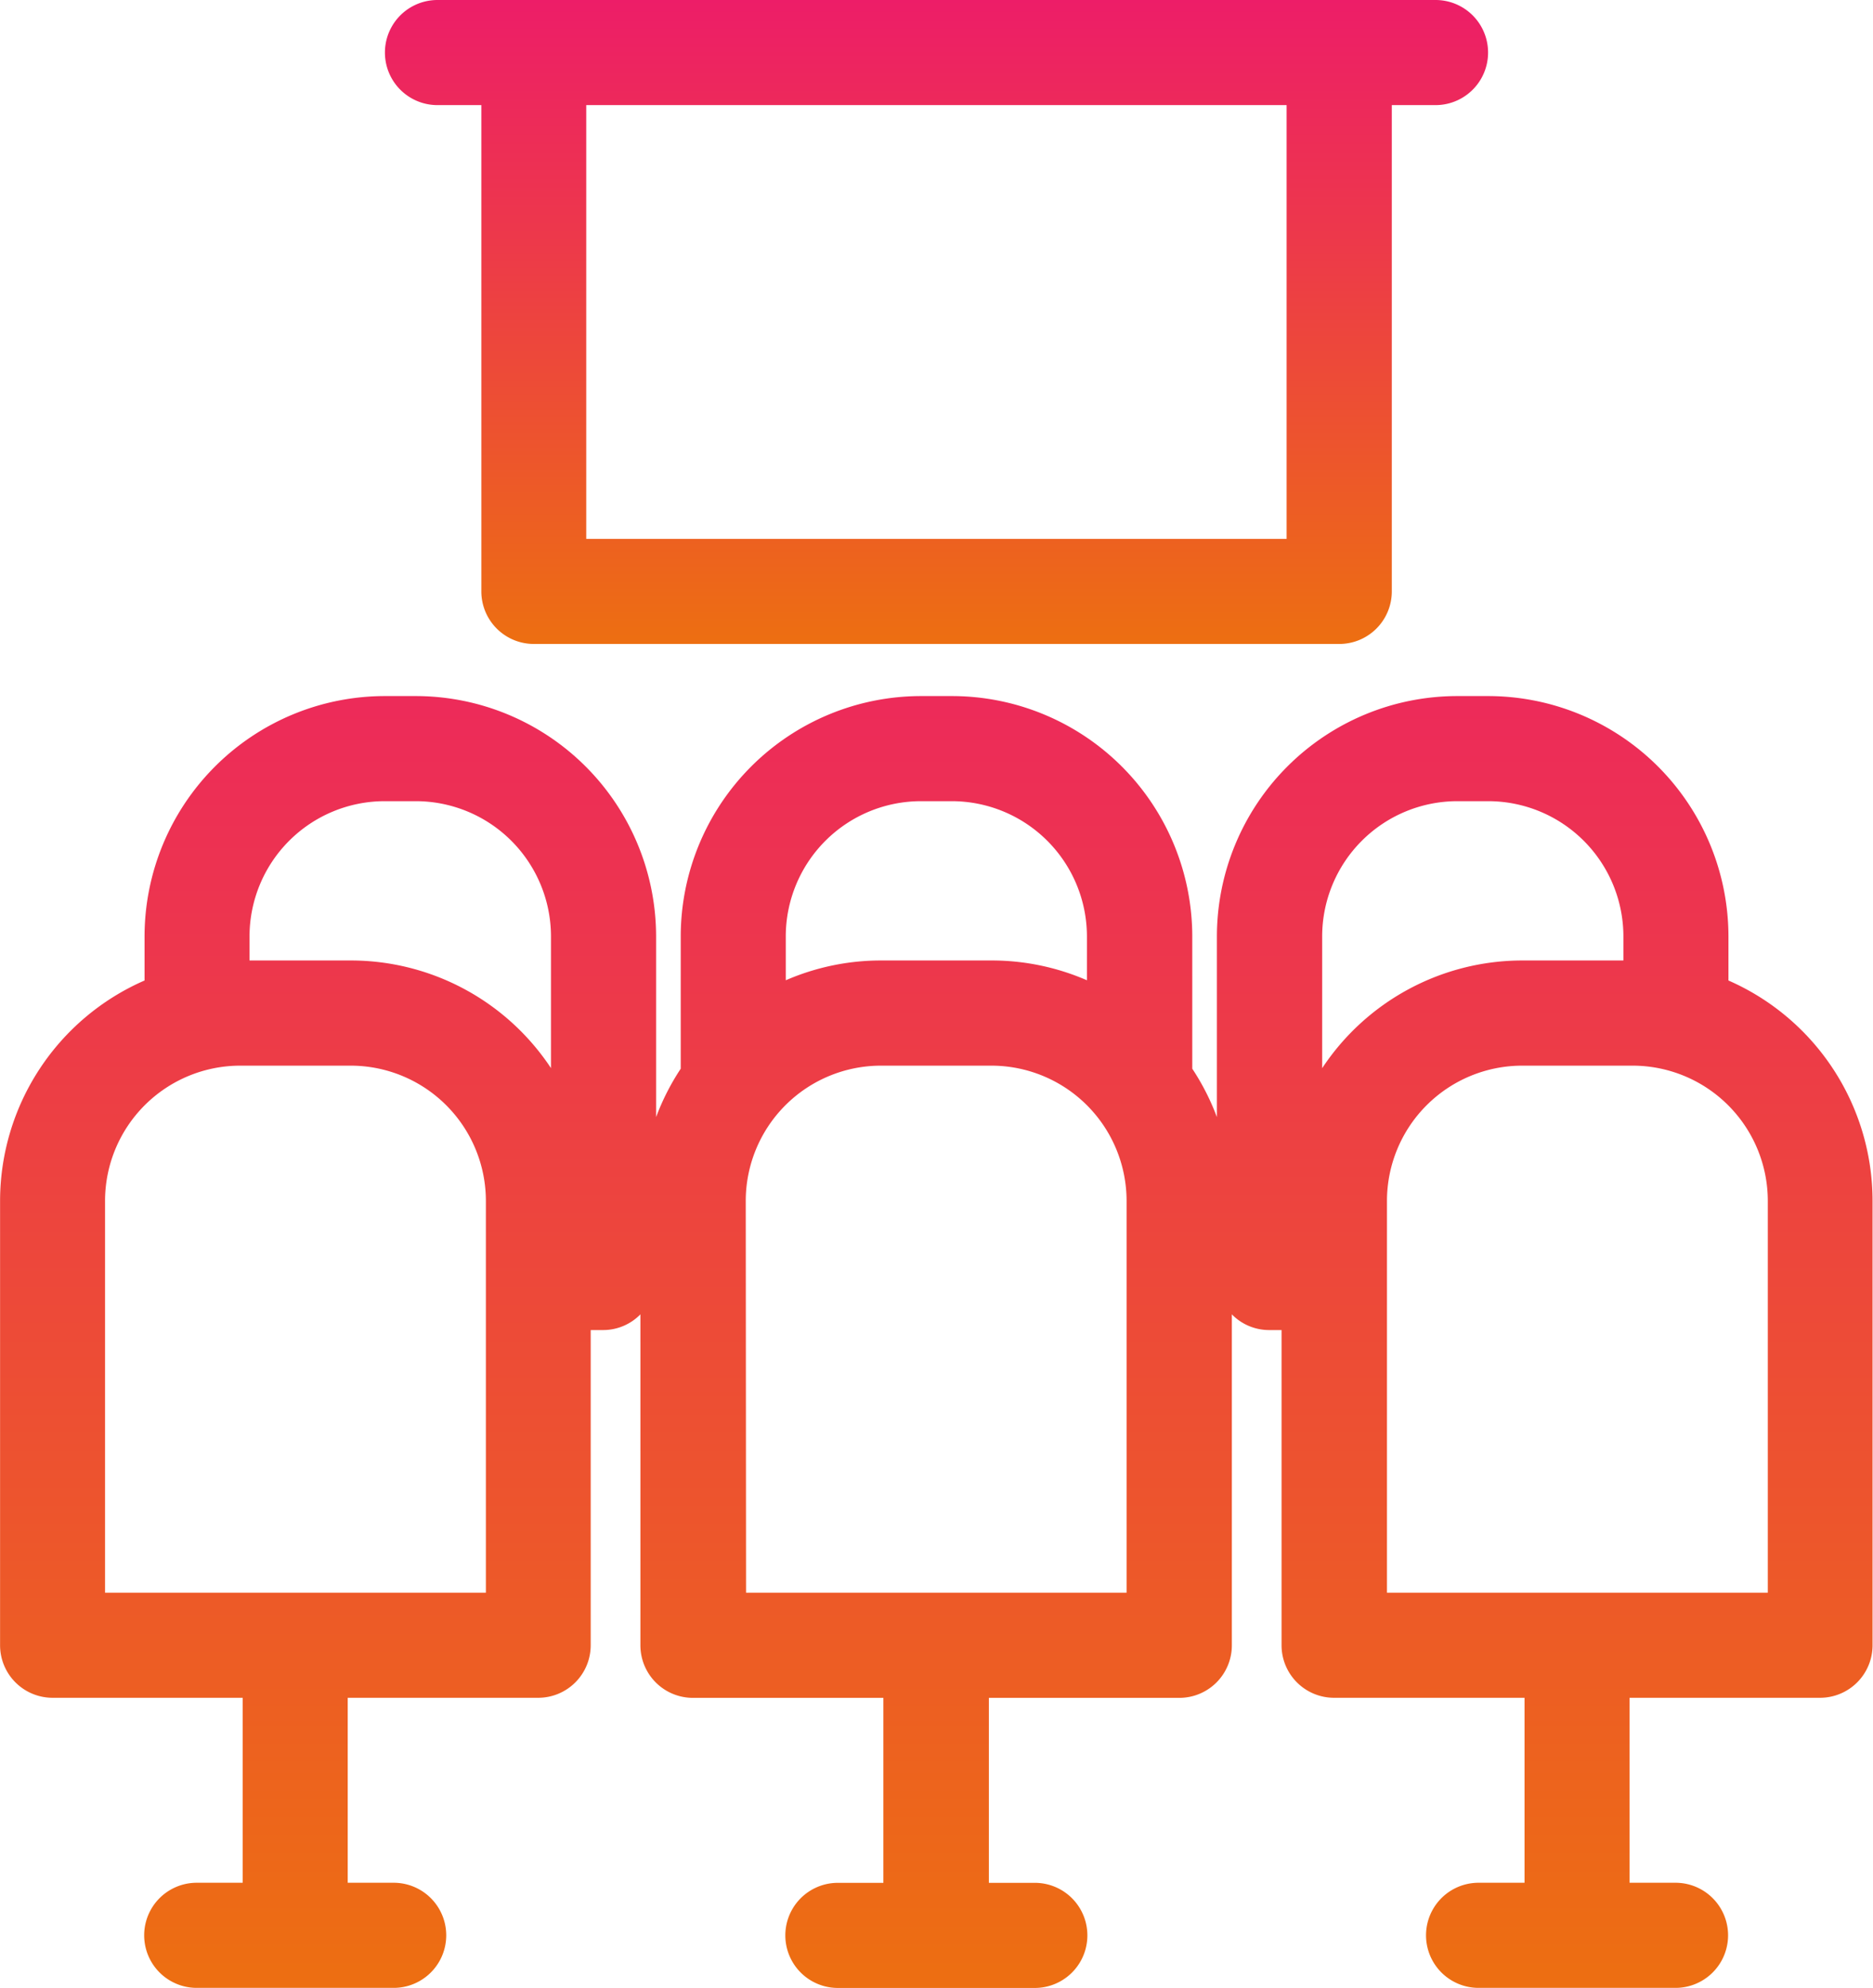 <svg xmlns="http://www.w3.org/2000/svg" xmlns:xlink="http://www.w3.org/1999/xlink" width="25.176" height="26.706" viewBox="0 0 25.176 26.706">
  <defs>
    <linearGradient id="linear-gradient" x1="0.5" x2="0.5" y2="1" gradientUnits="objectBoundingBox">
      <stop offset="0" stop-color="#ed1d68"/>
      <stop offset="0.354" stop-color="#ed374c"/>
      <stop offset="1" stop-color="#ed6f11"/>
    </linearGradient>
  </defs>
  <g id="Groupe_108416" data-name="Groupe 108416" transform="translate(-19890.281 -1592.445)">
    <path id="Tracé_199802" data-name="Tracé 199802" d="M84.786,1.412h.59V7.945a.706.706,0,0,0,.706.706H96.908a.706.706,0,0,0,.706-.706V1.412h.59A.706.706,0,0,0,98.2,0H84.786a.706.706,0,0,0,0,1.412Zm2,5.827V1.412H96.2V7.239Z" transform="translate(19811.375 1592.445)" fill="url(#linear-gradient)"/>
    <path id="Tracé_199803" data-name="Tracé 199803" d="M34.071,136.228v-.592a3.232,3.232,0,0,0-3.228-3.229h-.42a3.232,3.232,0,0,0-3.228,3.229v2.427a3.219,3.219,0,0,0-.331-.65v-1.777a3.232,3.232,0,0,0-3.228-3.229h-.42a3.232,3.232,0,0,0-3.228,3.229v1.777a3.219,3.219,0,0,0-.331.65v-2.427a3.232,3.232,0,0,0-3.228-3.229h-.42a3.232,3.232,0,0,0-3.228,3.229v.592a3.233,3.233,0,0,0-1.942,2.96v5.97a.706.706,0,0,0,.706.706H14.1v2.485h-.618a.706.706,0,0,0,0,1.412h2.648a.706.706,0,0,0,0-1.412h-.618v-2.485h2.56a.706.706,0,0,0,.706-.706v-4.234h.168a.7.7,0,0,0,.5-.211v4.446a.706.706,0,0,0,.706.706h2.56v2.485H22.1a.706.706,0,0,0,0,1.412h2.648a.706.706,0,0,0,0-1.412h-.618v-2.485h2.56a.706.706,0,0,0,.706-.706v-4.446a.7.7,0,0,0,.5.211h.168v4.234a.706.706,0,0,0,.706.706h2.56v2.485h-.618a.706.706,0,0,0,0,1.412h2.648a.706.706,0,0,0,0-1.412h-.618v-2.485h2.56a.706.706,0,0,0,.706-.706v-5.97A3.233,3.233,0,0,0,34.071,136.228ZM12.25,144.452v-5.264a1.818,1.818,0,0,1,1.816-1.816h1.487a1.818,1.818,0,0,1,1.816,1.816v5.264Zm3.3-8.493H14.192v-.324a1.818,1.818,0,0,1,1.816-1.816h.42a1.818,1.818,0,0,1,1.816,1.816v1.77A3.227,3.227,0,0,0,15.553,135.959Zm7.662-2.14h.42a1.818,1.818,0,0,1,1.816,1.816v.59a3.209,3.209,0,0,0-1.282-.266H22.682a3.209,3.209,0,0,0-1.282.266v-.59A1.818,1.818,0,0,1,23.216,133.819Zm-2.35,5.369a1.818,1.818,0,0,1,1.816-1.816h1.487a1.818,1.818,0,0,1,1.816,1.816v5.264H20.866ZM34.6,144.452H29.481v-5.264a1.818,1.818,0,0,1,1.816-1.816h1.487a1.818,1.818,0,0,1,1.816,1.816Zm-4.177-10.633h.42a1.818,1.818,0,0,1,1.816,1.816v.324H31.3a3.228,3.228,0,0,0-2.69,1.447v-1.77A1.818,1.818,0,0,1,30.423,133.819Z" transform="translate(19879.443 1469.389)" fill="url(#linear-gradient)"/>
  </g>
</svg>
